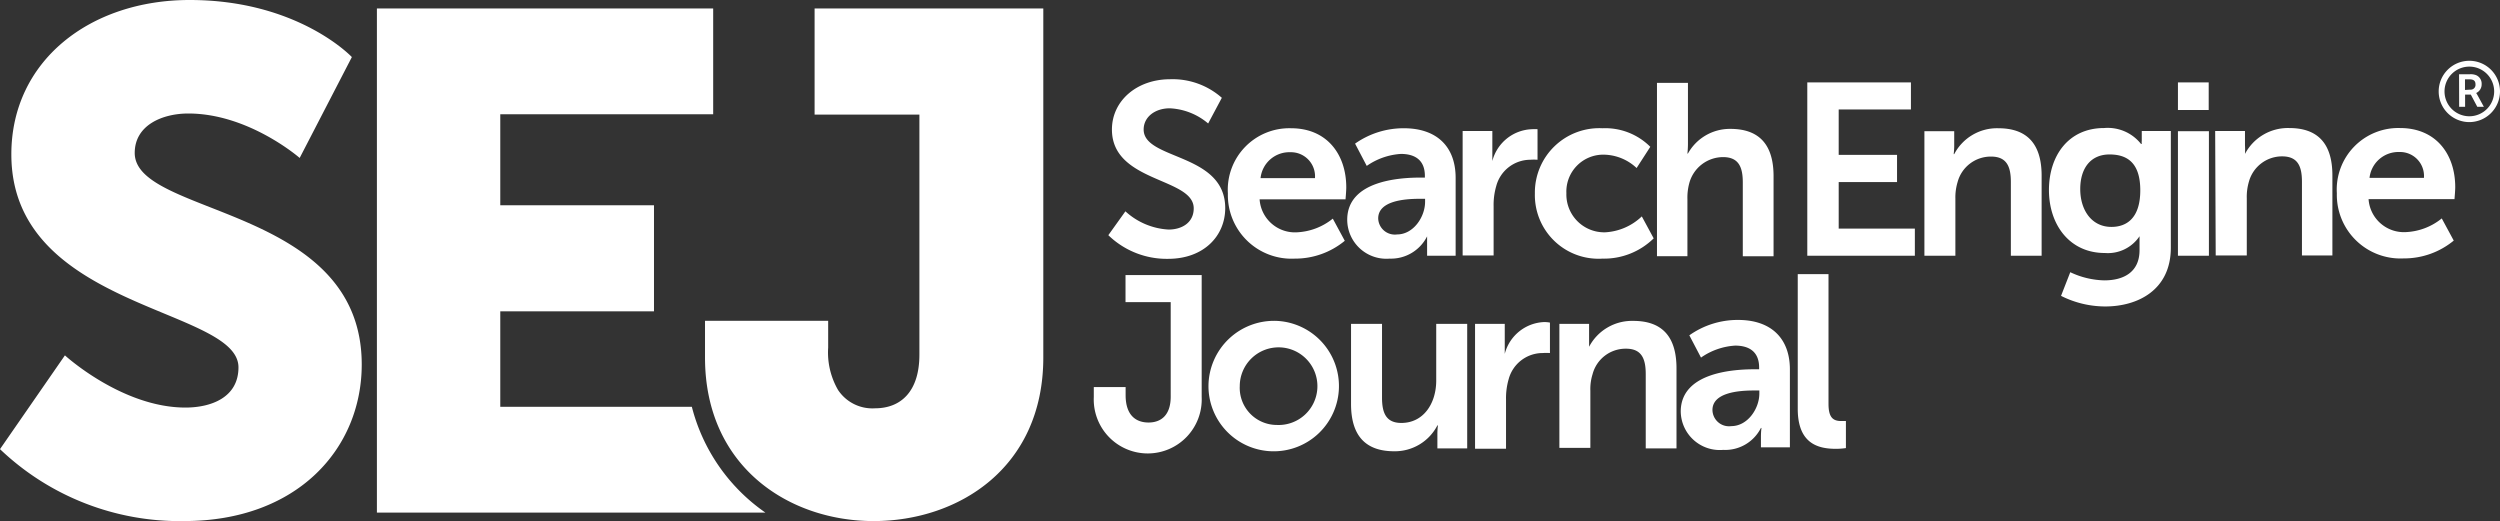 <svg xmlns="http://www.w3.org/2000/svg" viewBox="0 0 235.67 49.12"><rect x="0" y="0" width="235.67" height="49.12" fill="#333333" stroke="none"/><defs><style>.cls-1{fill:#fff;}</style></defs><g id="Layer_2" data-name="Layer 2"><g id="Layer_1-2" data-name="Layer 1"><path class="cls-1" d="M6.12,33.5s5.38,4.92,11.36,4.92c2.39,0,5-.93,5-3.79,0-5.65-21.41-5.45-21.41-20.07C1.06,5.78,8.44,0,17.88,0,28.12,0,33.17,5.38,33.17,5.38l-4.92,9.51s-4.79-4.19-10.5-4.19c-2.4,0-5.05,1.07-5.05,3.72,0,6,21.4,4.92,21.4,19.94,0,7.91-6.05,14.76-16.75,14.76A24.53,24.53,0,0,1,0,42.34Z"/><path class="cls-1" d="M106.09,19.92a6.54,6.54,0,0,0,4.07,1.72c1.24,0,2.37-.64,2.37-2,0-2.92-7.71-2.41-7.71-7.43,0-2.71,2.35-4.74,5.48-4.74a7,7,0,0,1,4.88,1.75l-1.29,2.42a6,6,0,0,0-3.62-1.43c-1.38,0-2.46.81-2.46,2,0,2.9,7.69,2.18,7.69,7.41,0,2.6-2,4.78-5.39,4.78a7.9,7.9,0,0,1-5.63-2.23Z"/><path class="cls-1" d="M121.71,12.09c3.38,0,5.2,2.47,5.2,5.57,0,.35-.07,1.13-.07,1.13h-8.1a3.34,3.34,0,0,0,3.52,3.11,5.81,5.81,0,0,0,3.38-1.29l1.13,2.09a7.35,7.35,0,0,1-4.72,1.68,6,6,0,0,1-6.3-6.14A5.8,5.8,0,0,1,121.71,12.09Zm2.25,4.7a2.27,2.27,0,0,0-2.32-2.44,2.73,2.73,0,0,0-2.81,2.44Z"/><path class="cls-1" d="M133.93,16.74h.39v-.16c0-1.54-1-2.07-2.26-2.07a6.31,6.31,0,0,0-3.22,1.13l-1.1-2.1a7.92,7.92,0,0,1,4.6-1.45c3.08,0,4.88,1.71,4.88,4.68v7.34h-2.69v-1c0-.46,0-.83,0-.83h0A3.81,3.81,0,0,1,131,24.38a3.69,3.69,0,0,1-4-3.66C127,17,132,16.74,133.93,16.74ZM131.7,22.1c1.54,0,2.64-1.65,2.64-3.08v-.28h-.5c-1.5,0-3.92.21-3.92,1.85A1.57,1.57,0,0,0,131.7,22.1Z"/><path class="cls-1" d="M137.88,12.35h2.8v2c0,.44,0,.83,0,.83h0a4,4,0,0,1,3.73-3,3.78,3.78,0,0,1,.53,0v2.88a4.66,4.66,0,0,0-.69,0,3.33,3.33,0,0,0-3.2,2.47,6.36,6.36,0,0,0-.25,1.91v4.64h-2.92Z"/><path class="cls-1" d="M151.06,12.09a6,6,0,0,1,4.51,1.75l-1.29,2a4.61,4.61,0,0,0-3.06-1.26,3.48,3.48,0,0,0-3.56,3.63,3.57,3.57,0,0,0,3.65,3.69,5.42,5.42,0,0,0,3.46-1.5l1.12,2.07a6.68,6.68,0,0,1-4.83,1.91,6,6,0,0,1-6.37-6.14A6.07,6.07,0,0,1,151.06,12.09Z"/><path class="cls-1" d="M156.2,7.81h2.92v5.66a9.05,9.05,0,0,1-.05,1h.05a4.52,4.52,0,0,1,4-2.32c2.6,0,4.07,1.36,4.07,4.46v7.55h-2.9V17.2c0-1.42-.37-2.39-1.86-2.39a3.31,3.31,0,0,0-3.18,2.44,5.2,5.2,0,0,0-.18,1.52v5.38H156.2Z"/><path class="cls-1" d="M170.37,7.77h9.77v2.55h-6.81V14.6h5.5v2.56h-5.5v4.39h7.18v2.56H170.37Z"/><path class="cls-1" d="M181.41,12.37h2.81v1.36a6.7,6.7,0,0,1-.05.8h.05a4.55,4.55,0,0,1,4.16-2.44c2.6,0,4.08,1.36,4.08,4.47v7.55h-2.9V17.16c0-1.43-.37-2.4-1.87-2.4a3.24,3.24,0,0,0-3.15,2.4,5,5,0,0,0-.21,1.56v5.39h-2.92Z"/><path class="cls-1" d="M198.37,26.43c1.8,0,3.32-.76,3.32-2.85v-.69c0-.28,0-.62,0-.62h0a3.59,3.59,0,0,1-3.27,1.58c-3.36,0-5.27-2.71-5.27-5.93s1.82-5.85,5.2-5.85a4,4,0,0,1,3.48,1.5h.07a1.7,1.7,0,0,1,0-.32v-.9h2.74v11c0,4-3.13,5.54-6.19,5.54a9.29,9.29,0,0,1-4.16-1l.87-2.23A7.86,7.86,0,0,0,198.37,26.43Zm3.39-8.49c0-2.67-1.31-3.38-2.9-3.38-1.77,0-2.76,1.29-2.76,3.26s1.06,3.57,2.94,3.57C200.45,21.39,201.76,20.59,201.76,17.94Z"/><path class="cls-1" d="M208.82,12.35h2.81v1.36a6.7,6.7,0,0,1,0,.8h0a4.57,4.57,0,0,1,4.17-2.44c2.6,0,4.07,1.36,4.07,4.47v7.54H217V17.13c0-1.42-.37-2.39-1.87-2.39A3.24,3.24,0,0,0,212,17.13a5.05,5.05,0,0,0-.2,1.57v5.38h-2.93Z"/><path class="cls-1" d="M226.25,12.07c3.38,0,5.2,2.46,5.2,5.57,0,.35-.07,1.13-.07,1.13h-8.1a3.34,3.34,0,0,0,3.52,3.11,5.77,5.77,0,0,0,3.38-1.29l1.13,2.09a7.35,7.35,0,0,1-4.72,1.68,6,6,0,0,1-6.3-6.14A5.8,5.8,0,0,1,226.25,12.07Zm2.25,4.7a2.26,2.26,0,0,0-2.32-2.44,2.74,2.74,0,0,0-2.81,2.44Z"/><path class="cls-1" d="M205.31,7.77h2.9v2.6h-2.9Zm0,4.6h2.92V24.11h-2.92Z"/><path class="cls-1" d="M103.11,36.49h3v.76c0,1.93,1,2.58,2.16,2.58s2.09-.67,2.09-2.44V28.48H106.1V25.93h7.18v11.5a5.09,5.09,0,1,1-10.17,0Z"/><path class="cls-1" d="M120.36,30.25a6.15,6.15,0,1,1-6.44,6.15A6.18,6.18,0,0,1,120.36,30.25Zm0,9.81a3.66,3.66,0,1,0-3.49-3.66A3.5,3.5,0,0,0,120.38,40.06Z"/><path class="cls-1" d="M127.36,30.53h2.92v6.95c0,1.43.37,2.39,1.82,2.39,2.11,0,3.29-1.86,3.29-4V30.53h2.92V42.27H135.5V40.93a6.91,6.91,0,0,1,.05-.83h-.05a4.51,4.51,0,0,1-4.07,2.44c-2.51,0-4.07-1.26-4.07-4.46Z"/><path class="cls-1" d="M139.05,30.53h2.8v2c0,.44,0,.83,0,.83h0a4,4,0,0,1,3.73-3,3,3,0,0,1,.53.05v2.87a5.8,5.8,0,0,0-.69,0,3.32,3.32,0,0,0-3.2,2.46,6.4,6.4,0,0,0-.25,1.91v4.65h-2.92Z"/><path class="cls-1" d="M147,30.53h2.8v1.36c0,.44,0,.8,0,.8h0a4.57,4.57,0,0,1,4.17-2.44c2.6,0,4.07,1.36,4.07,4.47v7.55h-2.9v-7c0-1.43-.37-2.4-1.86-2.4a3.22,3.22,0,0,0-3.15,2.4,4.68,4.68,0,0,0-.21,1.56v5.39H147Z"/><path class="cls-1" d="M165.44,34.81h.39v-.16c0-1.54-1-2.07-2.26-2.07a6.26,6.26,0,0,0-3.22,1.13l-1.1-2.1a7.88,7.88,0,0,1,4.6-1.45c3.08,0,4.88,1.71,4.88,4.67v7.34H166v-1a6.91,6.91,0,0,1,.05-.83H166a3.77,3.77,0,0,1-3.56,2.07,3.68,3.68,0,0,1-4-3.66C158.49,35.06,163.53,34.81,165.44,34.81Zm-2.24,5.36c1.55,0,2.65-1.65,2.65-3.08v-.28h-.51c-1.49,0-3.91.21-3.91,1.84A1.56,1.56,0,0,0,163.2,40.17Z"/><path class="cls-1" d="M169.47,25.84h2.9V38.08c0,1.29.44,1.61,1.2,1.61.23,0,.44,0,.44,0v2.55a6.62,6.62,0,0,1-.92.07c-1.61,0-3.62-.41-3.62-3.77Z"/><path class="cls-1" d="M76.79.8v10h9.88V33.43c0,3.46-1.73,5.06-4.19,5.06A3.88,3.88,0,0,1,79,36.76a7.07,7.07,0,0,1-.93-4V30.24H66.46V33.7c0,10.3,7.91,15.42,15.89,15.42s16-5,16-15.42V.8Z"/><path class="cls-1" d="M65.22,38.35H47.16v-9H61.65v-10H47.16V10.77H67.23V.8H35.53V48.32H72.15A17.36,17.36,0,0,1,65.22,38.35Z"/><path class="cls-1" d="M231.81,7h1a1.4,1.4,0,0,1,.62.09.87.87,0,0,1,.51.84.89.89,0,0,1-.52.84h0a.72.72,0,0,1,.1.15l.63,1.15h-.62l-.61-1.15h-.54v1.15h-.56Zm1.06,1.45a.45.45,0,0,0,.49-.49c0-.3-.13-.48-.56-.48h-.43v1Z"/><path class="cls-1" d="M232.78,11.51a2.89,2.89,0,1,1,2.89-2.89A2.9,2.9,0,0,1,232.78,11.51Zm0-5.23a2.34,2.34,0,1,0,2.34,2.34A2.34,2.34,0,0,0,232.78,6.28Z"/></g></g></svg>